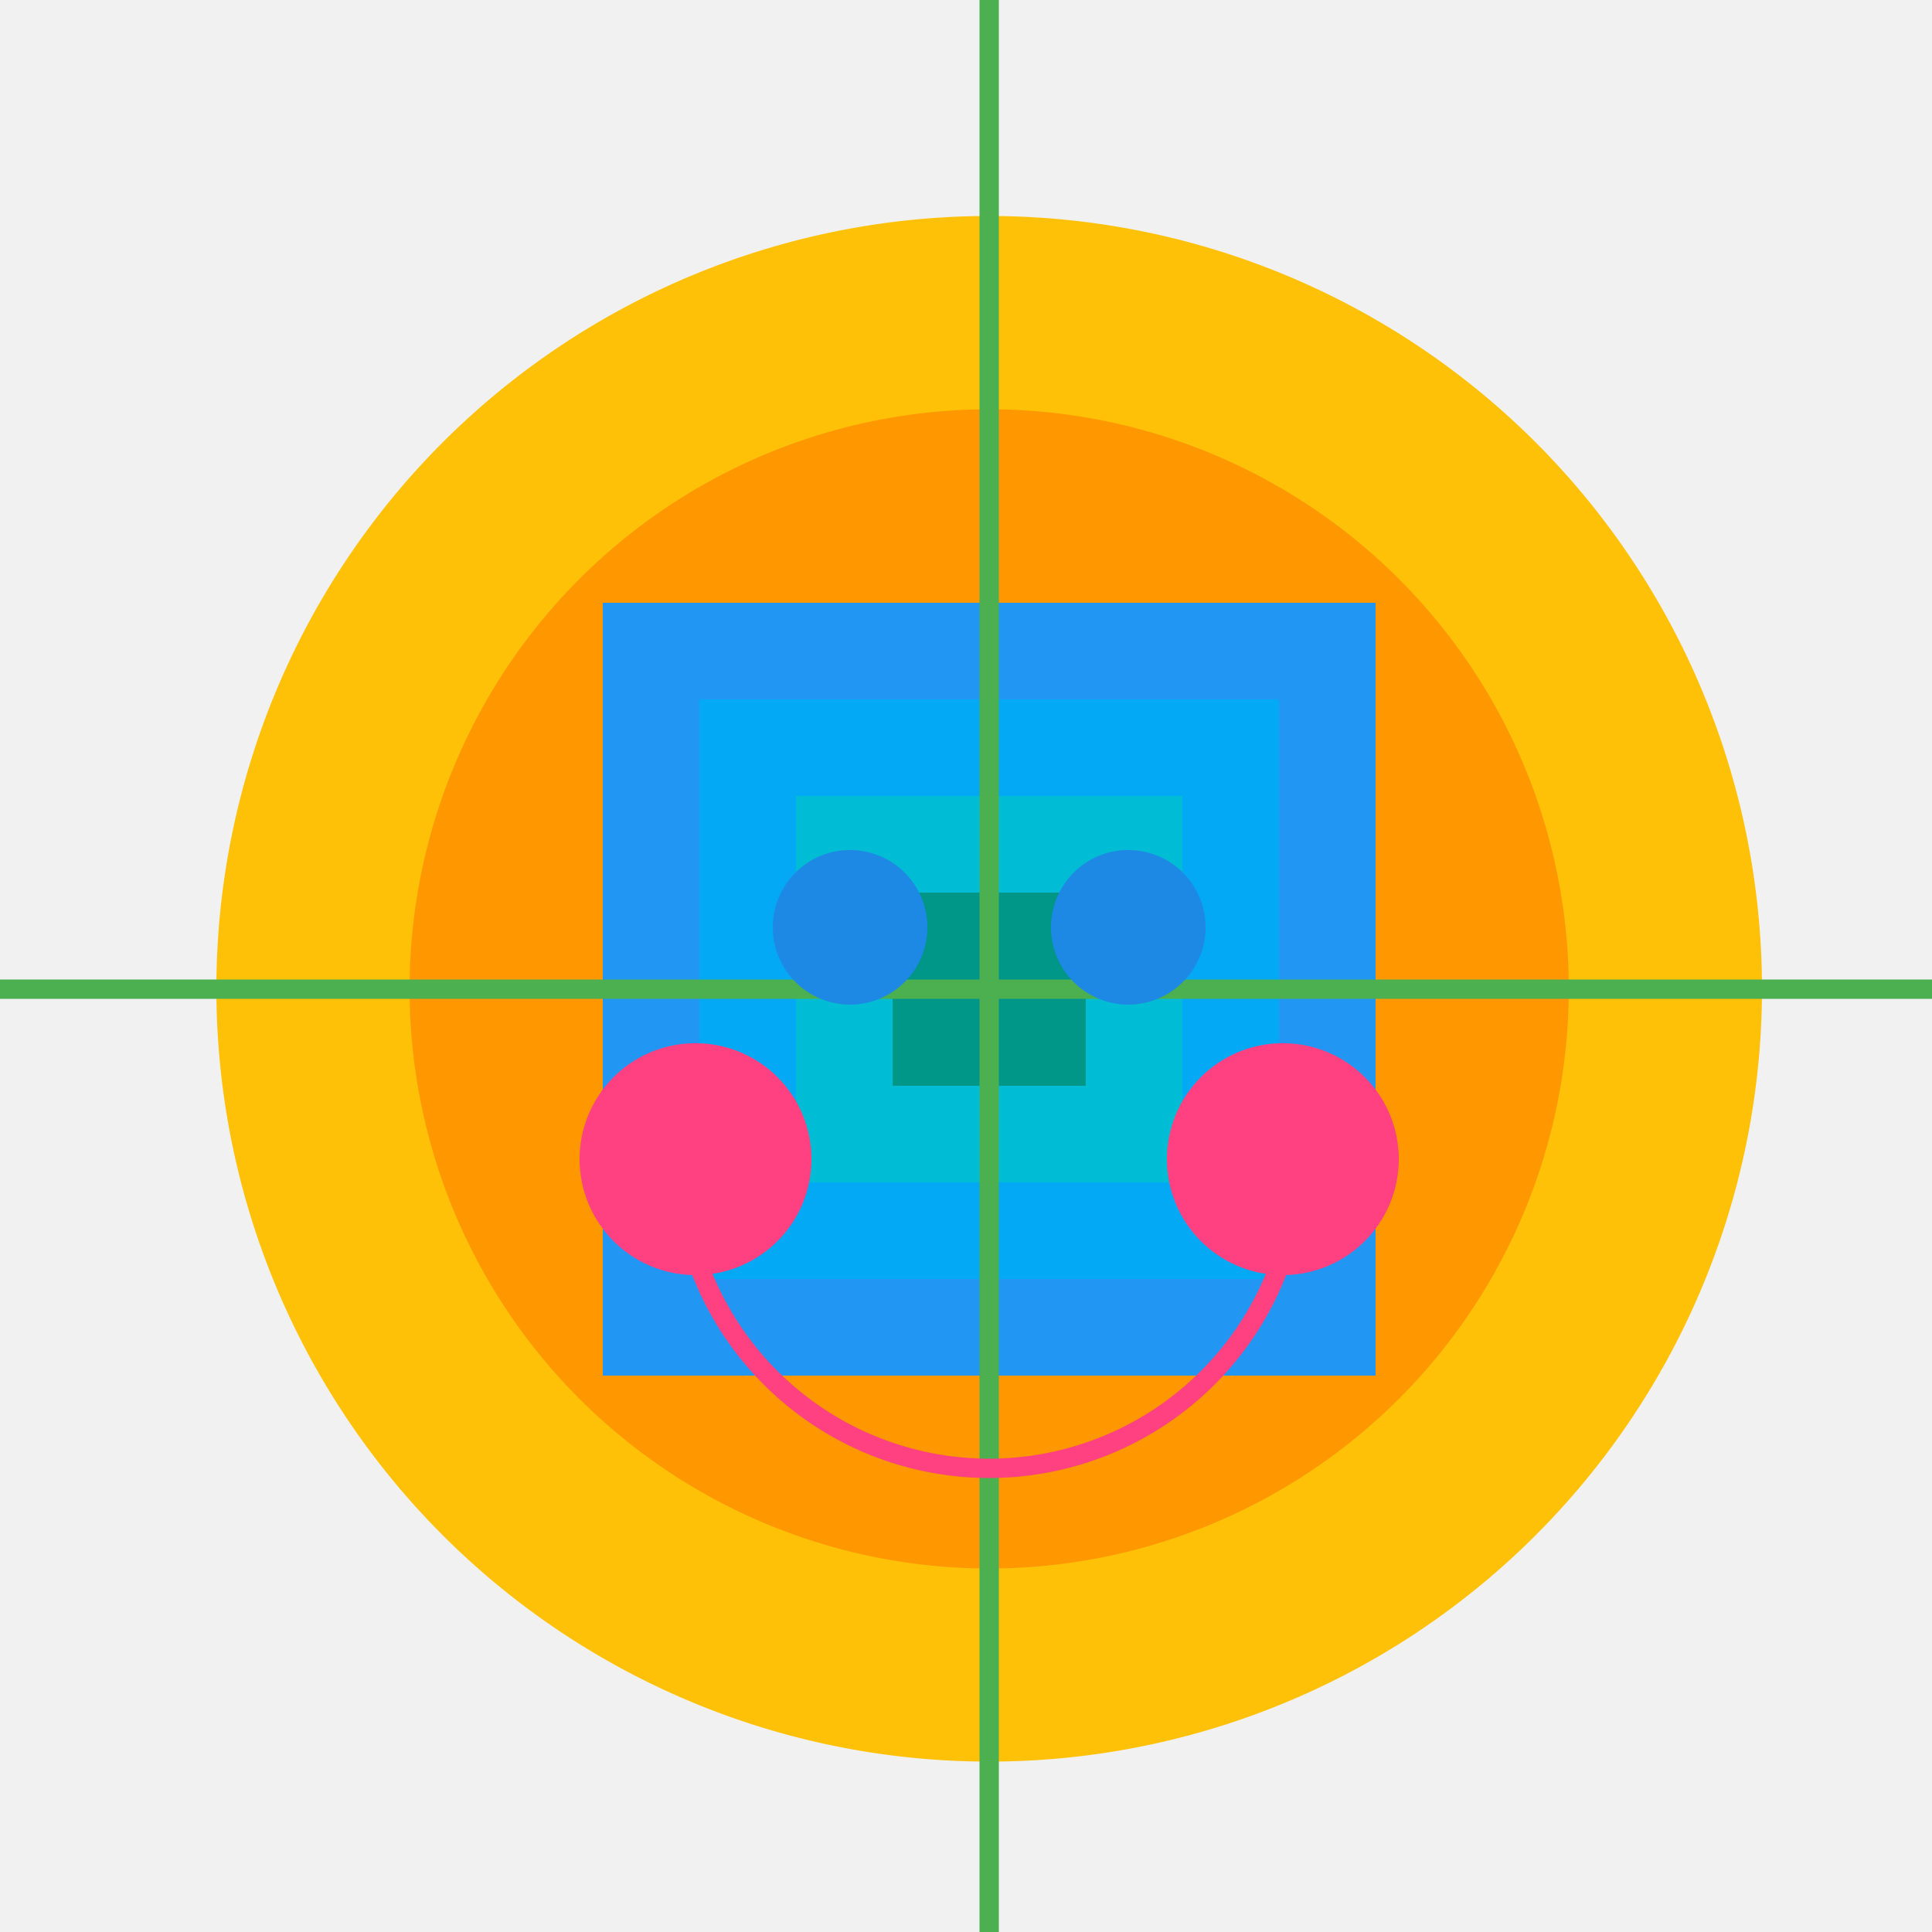 <!--

Generated by DrawGPT.
Free, open source, AI generated images in SVG, PNG, and HTML Canvas format.
https://drawgpt.ai

Created: 2023-09-27T03:40:28.107Z
Link: https://drawgpt.ai/prompt/87663/

-->
<svg xmlns="http://www.w3.org/2000/svg" xmlns:xlink="http://www.w3.org/1999/xlink" width="500" height="500"><defs/><g><rect fill="#F1F1F1" stroke="none" x="0" y="0" width="512" height="512"/><path fill="#FFC107" stroke="none" paint-order="stroke fill markers" d=" M 456 256 A 200 200 0 1 1 456 255.8"/><path fill="#FF9800" stroke="none" paint-order="stroke fill markers" d=" M 406 256 A 150 150 0 1 1 406 255.85"/><path fill="#FF5722" stroke="none" paint-order="stroke fill markers" d=" M 356 256 A 100 100 0 1 1 356 255.9"/><path fill="#E91E63" stroke="none" paint-order="stroke fill markers" d=" M 306 256 A 50 50 0 1 1 306 255.95"/><rect fill="#2196F3" stroke="none" x="156" y="156" width="200" height="200"/><rect fill="#03A9F4" stroke="none" x="181" y="181" width="150" height="150"/><rect fill="#00BCD4" stroke="none" x="206" y="206" width="100" height="100"/><rect fill="#009688" stroke="none" x="231" y="231" width="50" height="50"/><path fill="none" stroke="#4CAF50" paint-order="fill stroke markers" d=" M 0 256 L 512 256" stroke-miterlimit="10" stroke-width="5" stroke-dasharray=""/><path fill="none" stroke="#4CAF50" paint-order="fill stroke markers" d=" M 256 0 L 256 512" stroke-miterlimit="10" stroke-width="5" stroke-dasharray=""/><path fill="none" stroke="#FF4081" paint-order="fill stroke markers" d=" M 336 300 A 80 80 0 0 1 176 300" stroke-miterlimit="10" stroke-width="5" stroke-dasharray=""/><path fill="#1E88E5" stroke="none" paint-order="stroke fill markers" d=" M 240 240 A 20 20 0 1 1 240 239.98"/><path fill="#1E88E5" stroke="none" paint-order="stroke fill markers" d=" M 312 240 A 20 20 0 1 1 312 239.98"/><path fill="#FF4081" stroke="none" paint-order="stroke fill markers" d=" M 210 300 A 30 30 0 1 1 210 299.97"/><path fill="#FF4081" stroke="none" paint-order="stroke fill markers" d=" M 362 300 A 30 30 0 1 1 362 299.97"/></g></svg>